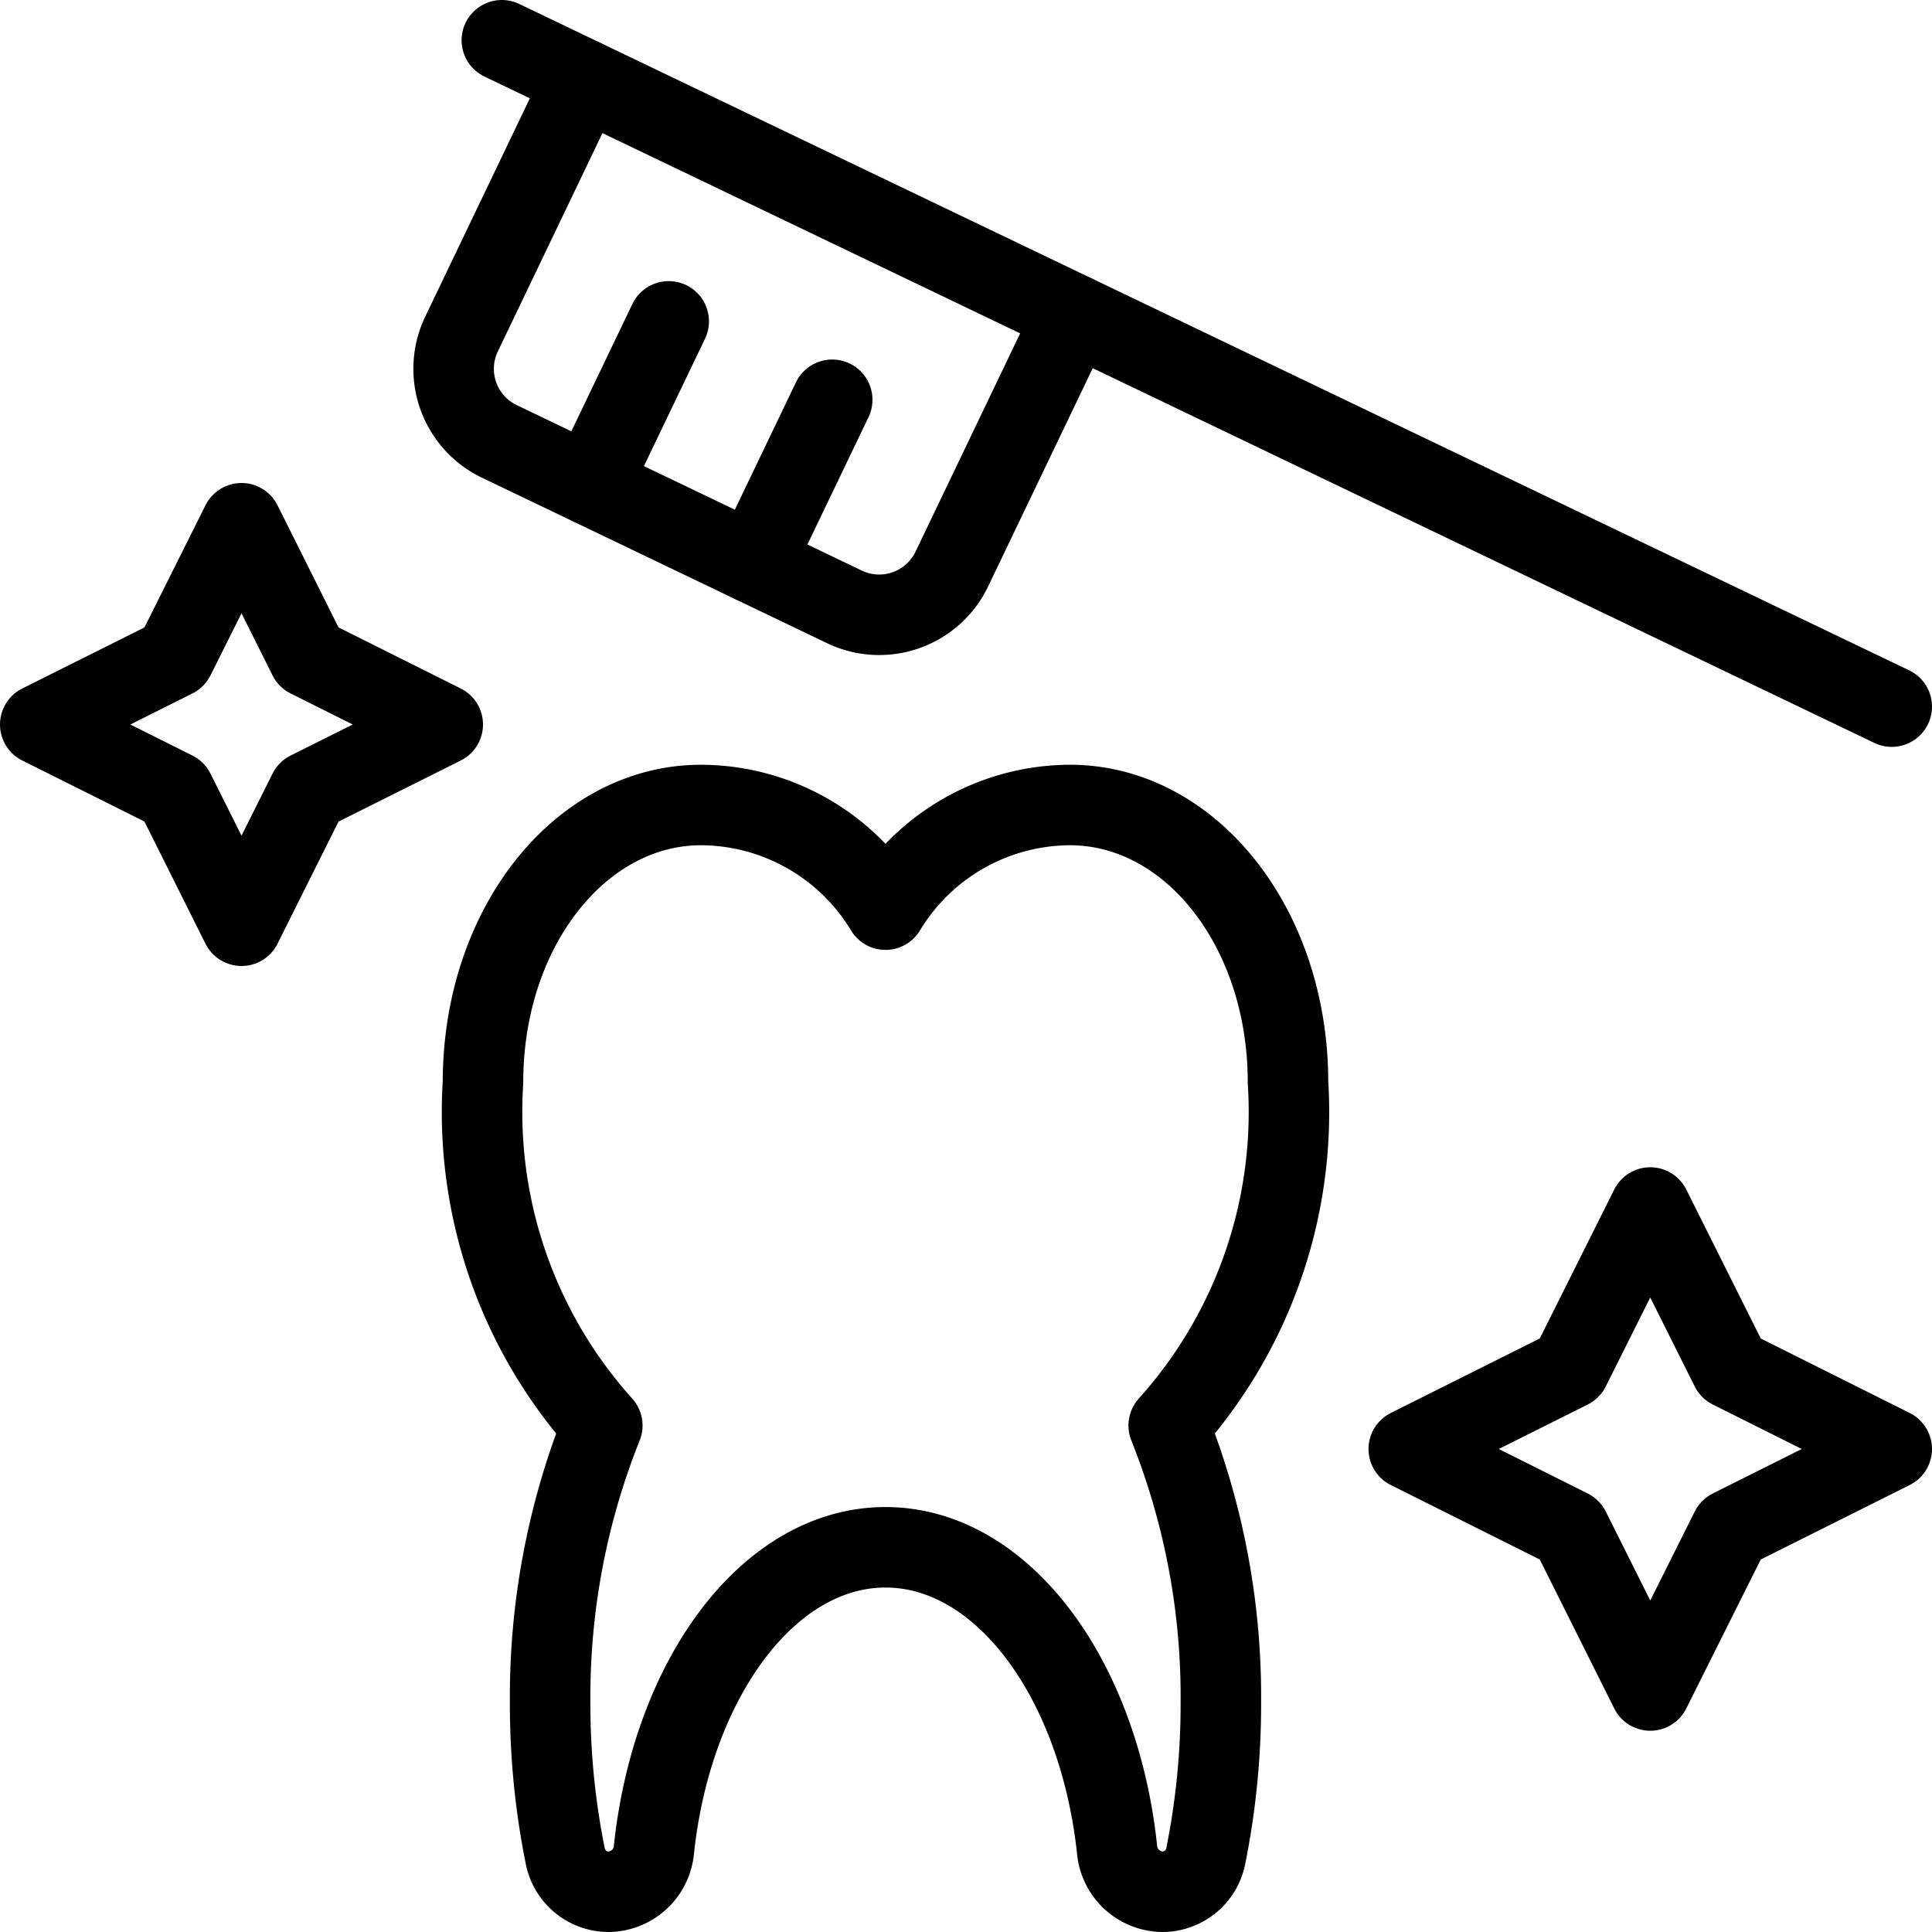 <svg viewBox="0 0 24 24" xmlns="http://www.w3.org/2000/svg"><g transform="matrix(1,0,0,1,0,0)"><path d="M11,19.221c1.448,0,2.65,1.625,2.877,3.758a.574.574,0,0,0,.567.521.55.55,0,0,0,.535-.447,9.552,9.552,0,0,0,.187-1.906,9.076,9.076,0,0,0-.648-3.439A5.82,5.82,0,0,0,16,13.444C16,11.519,14.787,10,13.291,10A2.687,2.687,0,0,0,11,11.3,2.687,2.687,0,0,0,8.709,10C7.213,10,6,11.519,6,13.444a5.82,5.82,0,0,0,1.482,4.264,9.076,9.076,0,0,0-.648,3.439,9.552,9.552,0,0,0,.187,1.906.55.55,0,0,0,.535.447.574.574,0,0,0,.567-.521C8.35,20.846,9.552,19.221,11,19.221Z" fill="none" stroke="#000000" stroke-linecap="round" stroke-linejoin="round"></path><path d="M3 11.5L3.833 9.833 5.5 9 3.833 8.167 3 6.5 2.167 8.167 0.5 9 2.167 9.833 3 11.5z" fill="none" stroke="#000000" stroke-linecap="round" stroke-linejoin="round"></path><path d="M20.5 21L21.5 19 23.5 18 21.5 17 20.5 15 19.5 17 17.5 18 19.5 19 20.5 21z" fill="none" stroke="#000000" stroke-linecap="round" stroke-linejoin="round"></path><path d="M6.234 0.5L23.5 8.778" fill="none" stroke="#000000" stroke-linecap="round" stroke-linejoin="round"></path><path d="M7.249.987,5.734,4.148A1,1,0,0,0,6.2,5.482l4.29,2.057a1,1,0,0,0,1.334-.47l1.515-3.161" fill="none" stroke="#000000" stroke-linecap="round" stroke-linejoin="round"></path><path d="M8.307 3.992L7.333 6.023" fill="none" stroke="#000000" stroke-linecap="round" stroke-linejoin="round"></path><path d="M10.338 4.966L9.364 6.997" fill="none" stroke="#000000" stroke-linecap="round" stroke-linejoin="round"></path></g></svg>